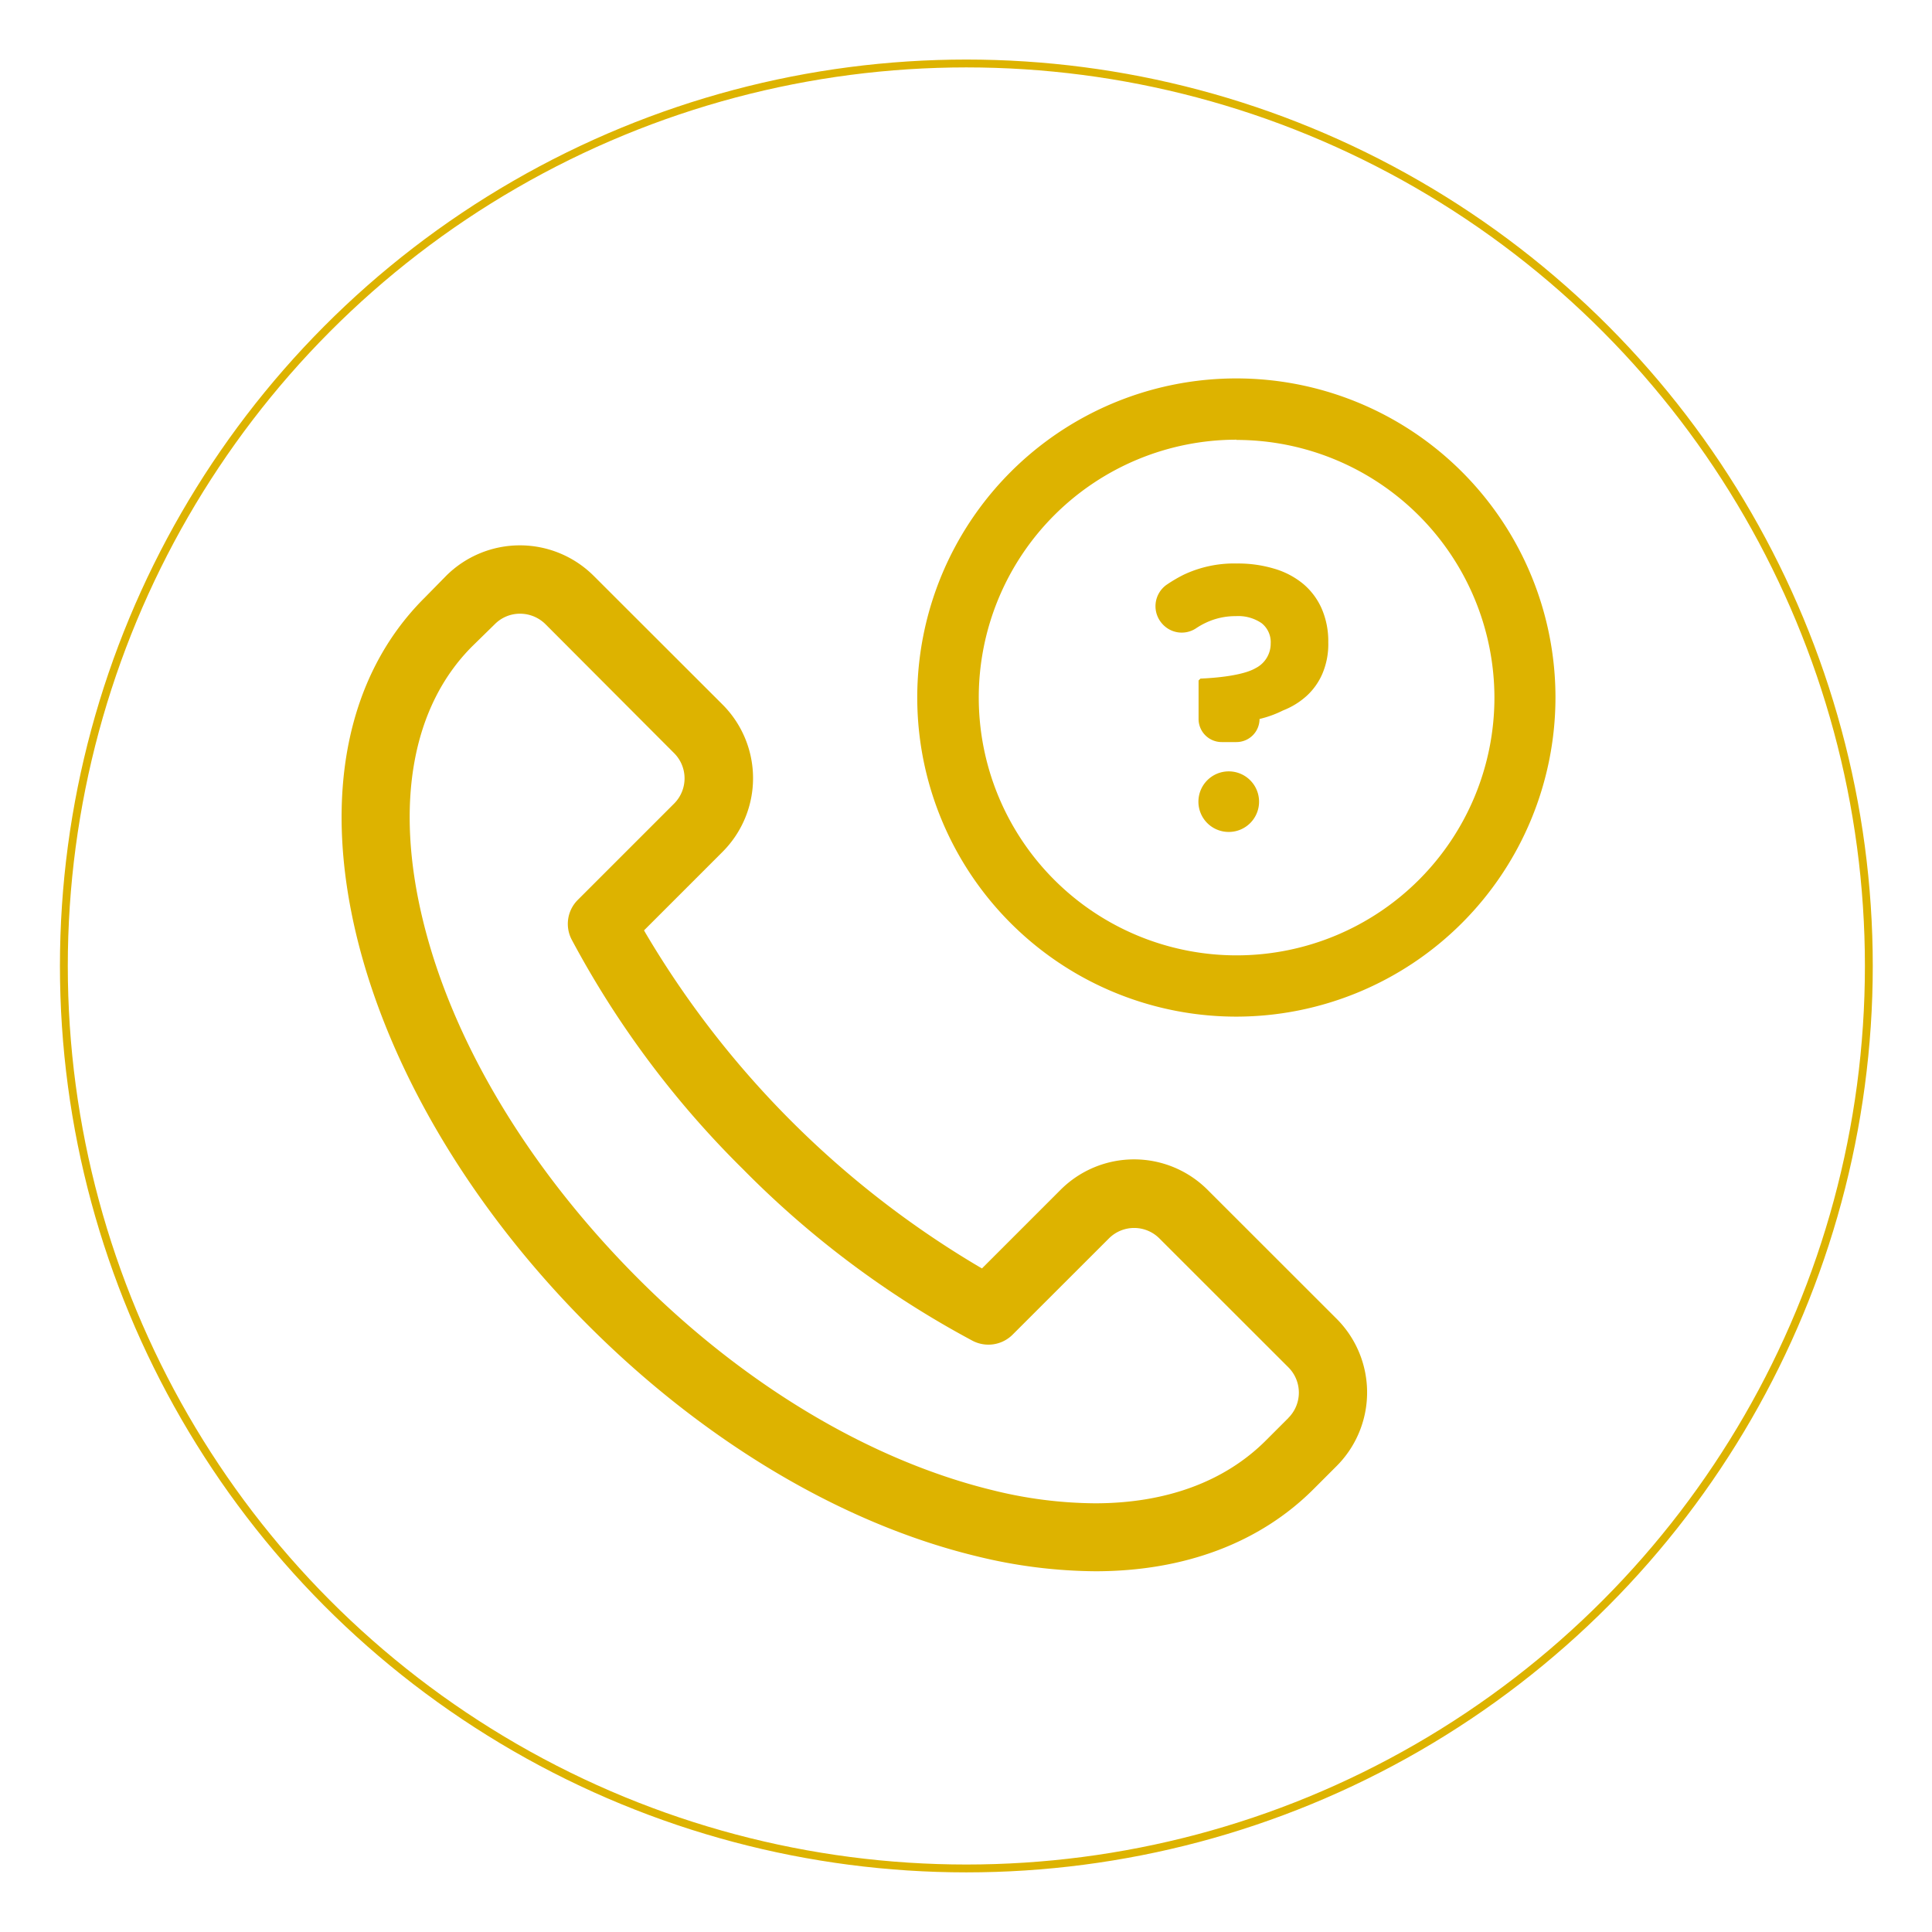 <svg id="Layer_1" data-name="Layer 1" xmlns="http://www.w3.org/2000/svg" viewBox="0 0 245.93 245.93"><defs><style>.cls-1{fill:#ddb300;}.cls-2{fill:none;stroke:#ddb300;stroke-miterlimit:10;strokeWidth:9px;}</style></defs><path class="cls-1" d="M170.14,167.87l-16.42-16.41a13.23,13.23,0,0,0-18.72,0l0,0-10,10-.37-.21a120.59,120.59,0,0,1-42.44-42.45l-.21-.37,10-10a13.26,13.26,0,0,0,0-18.74L75.55,73.28a13.3,13.3,0,0,0-18.74,0L54,76.14c-9.87,9.86-12.92,25.13-8.61,43,4.12,17,14.58,34.64,29.45,49.53s32.44,25.32,49.53,29.44a64.79,64.79,0,0,0,15.06,1.9c11.37,0,21-3.64,27.84-10.52l2.86-2.86A13.26,13.26,0,0,0,170.14,167.87ZM164,180.5l-2.86,2.86c-5.27,5.27-12.76,8-21.76,8a55.26,55.26,0,0,1-13-1.66C110.78,185.9,94.69,176.3,81,162.52S57.56,132.61,53.8,117c-3.56-14.76-1.32-27.11,6.32-34.74L63,79.44a4.5,4.5,0,0,1,3.21-1.32,4.6,4.6,0,0,1,3.21,1.32L85.81,95.87a4.54,4.54,0,0,1,0,6.42L73.56,114.54a4.31,4.31,0,0,0-.78,5.08,121.11,121.11,0,0,0,21.81,29.22,121.29,121.29,0,0,0,29.23,21.84,4.36,4.36,0,0,0,5.09-.8l12.25-12.24a4.54,4.54,0,0,1,6.42,0L164,174.05a4.55,4.55,0,0,1,0,6.44Z"/><path class="cls-1" d="M157.4,129.41A40.62,40.62,0,1,1,198,88.79,40.66,40.66,0,0,1,157.4,129.41Zm0-73.44a32.82,32.82,0,1,0,32.83,32.82A32.85,32.85,0,0,0,157.4,56Z"/><path class="cls-1" d="M159.83,85.05a3.49,3.49,0,0,0,1.92-3.13,3.08,3.08,0,0,0-1.15-2.59,5.25,5.25,0,0,0-3.28-.9,8.77,8.77,0,0,0-3.78.82,9.52,9.52,0,0,0-1.34.76,3.3,3.3,0,0,1-4.23-.58h0a3.34,3.34,0,0,1,.54-5,18.79,18.79,0,0,1,2.14-1.26,15,15,0,0,1,6.81-1.44,16,16,0,0,1,4.74.66,10.35,10.35,0,0,1,3.67,1.92,8.67,8.67,0,0,1,2.37,3.16,10.39,10.39,0,0,1,.84,4.29,9.6,9.6,0,0,1-.75,4,8.24,8.24,0,0,1-2,2.82,9.73,9.73,0,0,1-3,1.85,13.69,13.69,0,0,1-3,1.09h0a2.94,2.94,0,0,1-2.94,2.94h-1.88a2.94,2.94,0,0,1-2.94-2.94V86.62l.24-.24C155.84,86.25,158.54,85.81,159.83,85.05Zm-7.28,17h0a3.86,3.86,0,0,1,3.86-3.86h0a3.86,3.86,0,0,1,3.86,3.86h0a3.85,3.85,0,0,1-3.86,3.85h0A3.85,3.85,0,0,1,152.55,102Z"/><circle class="cls-2" cx="123.01" cy="122.96" r="114.88"/></svg>